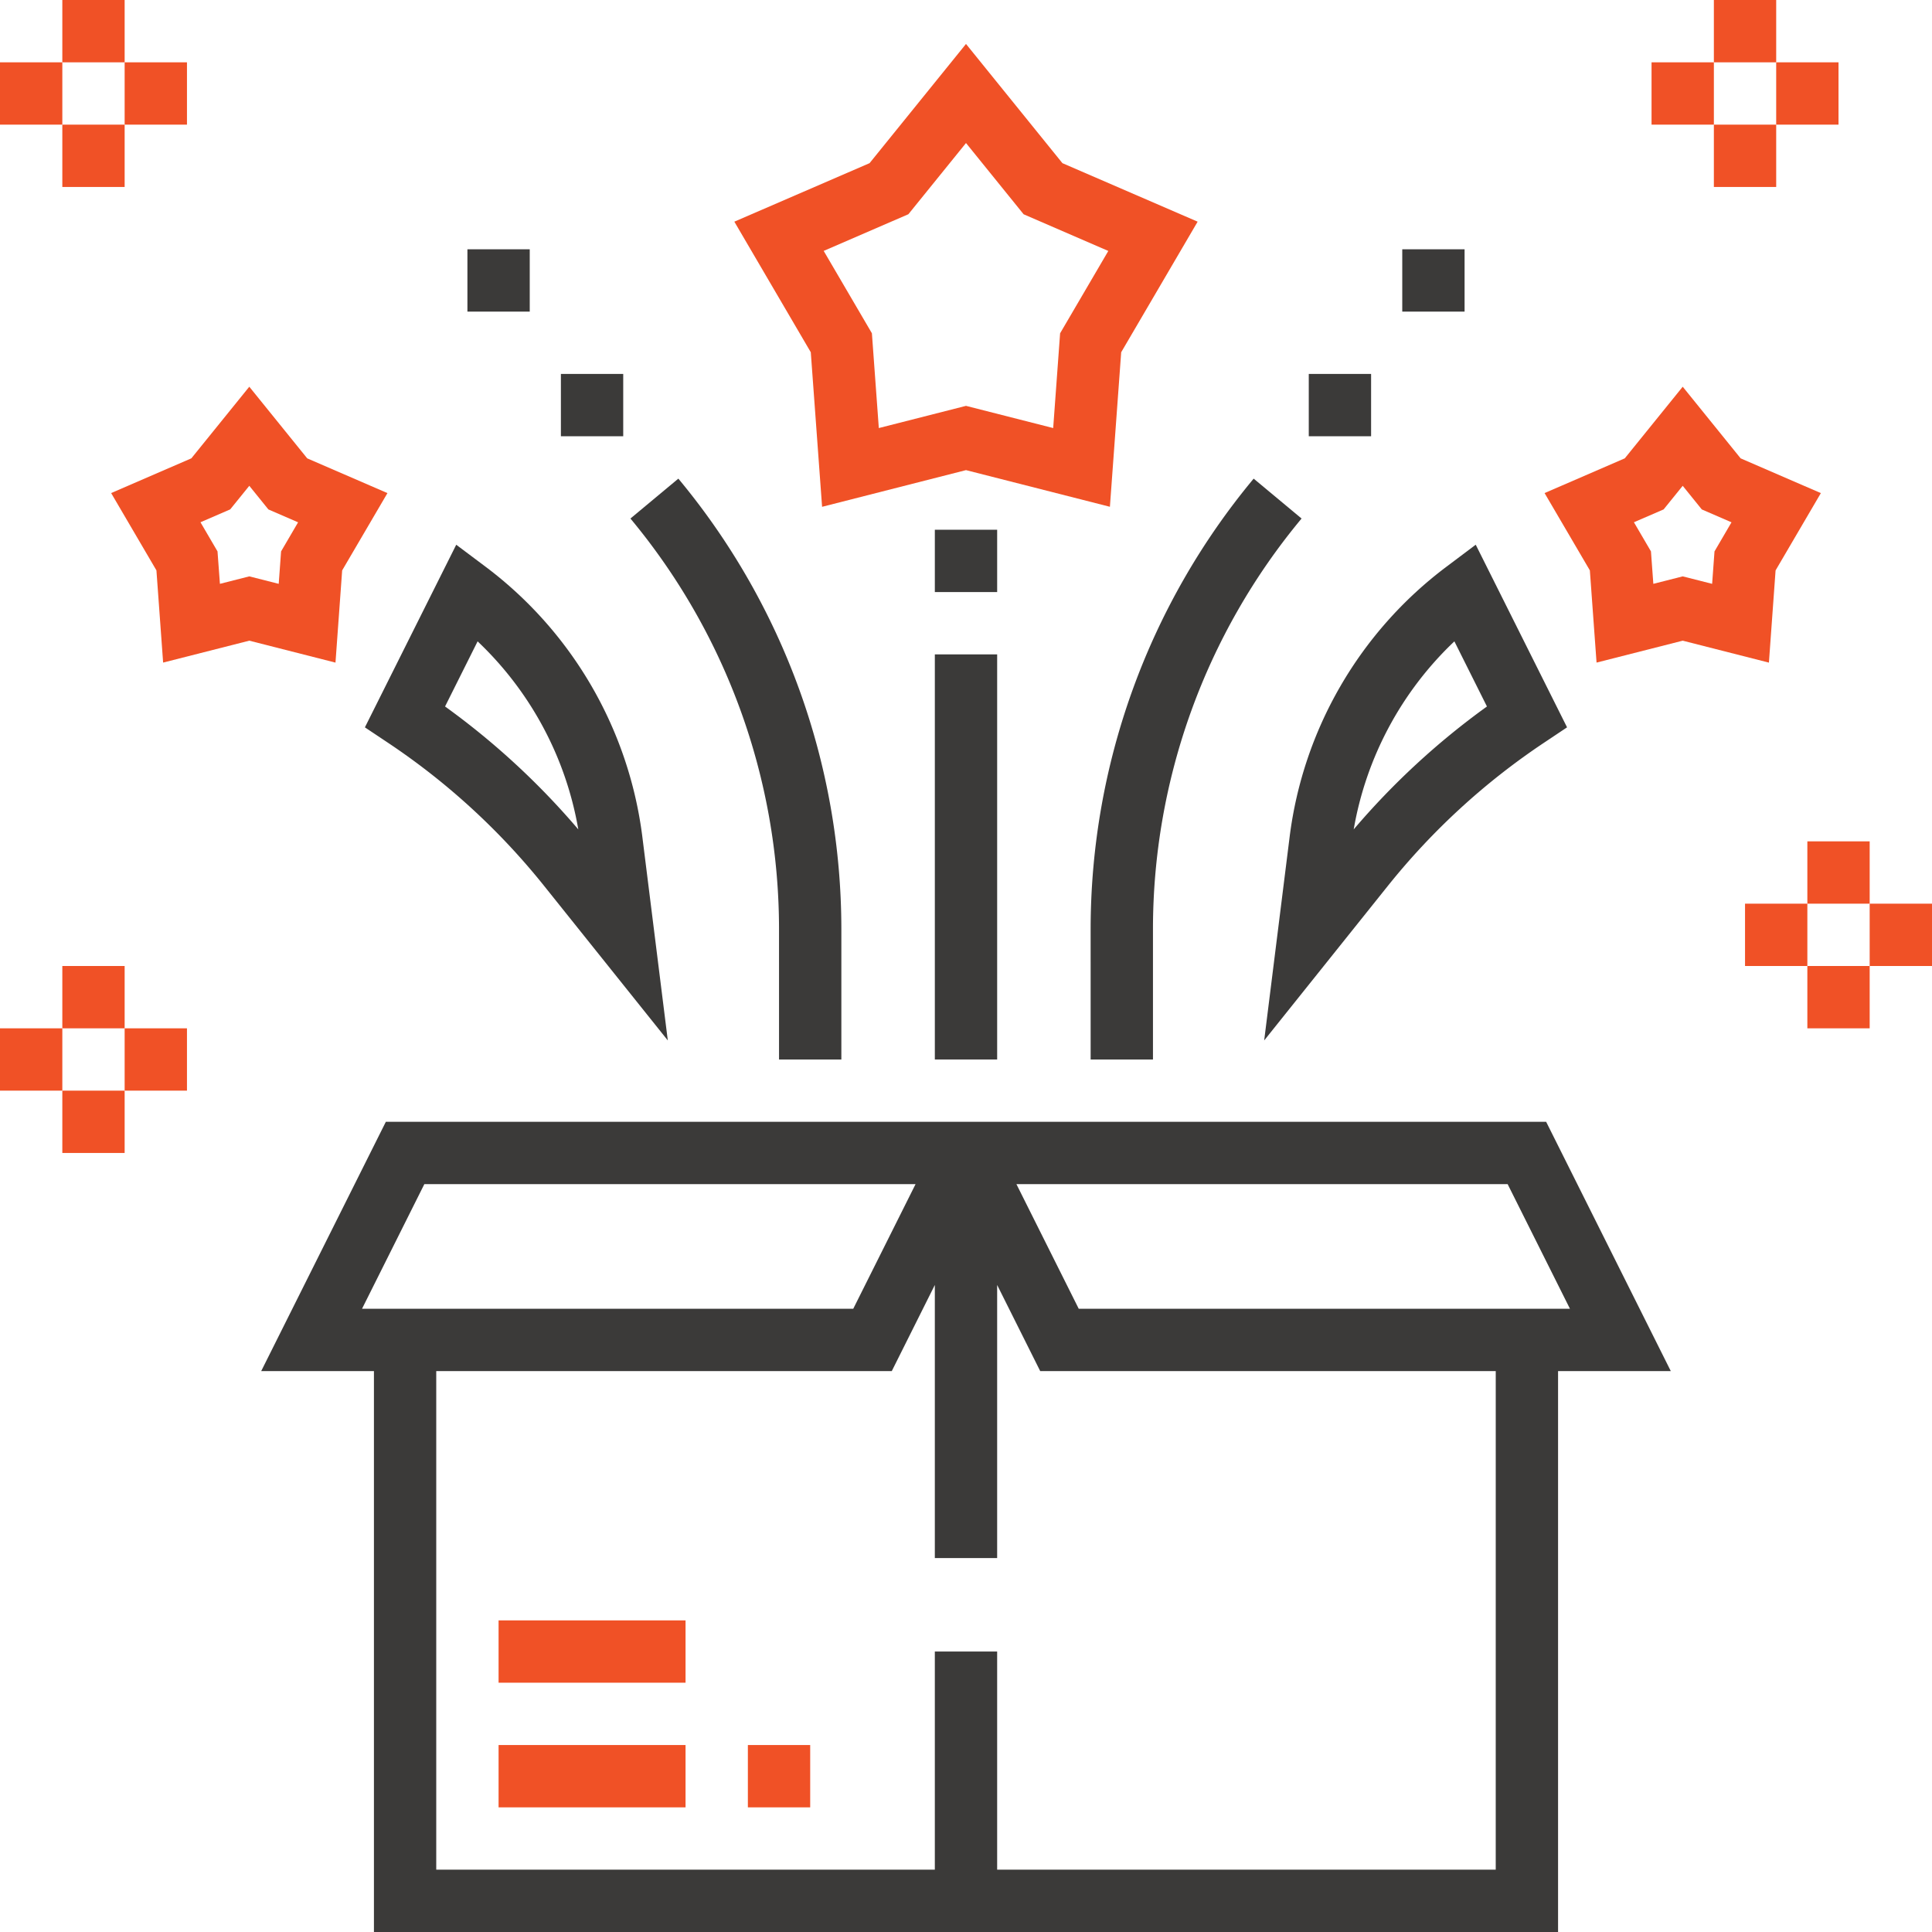 <svg id="Layer_1" data-name="Layer 1" xmlns="http://www.w3.org/2000/svg" viewBox="0 0 496 496"><defs><style>.cls-1{fill:#3b3a39;}.cls-2{fill:#f05126;}</style></defs><title>products</title><path class="cls-1" d="M398.8,289.858H100.913l-32,64H97.858v144h304v-144H430.8Zm-9.89,16,16,32H278.8l-16-32Zm-278.11,0h126.11l-16,32H94.8Zm275.055,176h-128v-56h-16v56h-128v-128H230.8l11.055-22.113v70.113h16V331.745l11.055,22.113H385.858Zm0,0" transform="translate(-1.858 -1.858)"/><rect class="cls-2" x="128" y="416" width="48" height="16"/><rect class="cls-2" x="128" y="448" width="48" height="16"/><rect class="cls-2" x="192" y="448" width="16" height="16"/><path class="cls-2" d="M212.913,131.971l36.945-9.418,36.945,9.41L289.7,92.292l19.625-33.524L274.612,43.745,249.858,13.139,225.1,43.745,190.385,58.768,210.01,92.292Zm22.152-75.113,14.793-18.281,14.793,18.289,21.742,9.418-12.375,21.14-1.777,24.329-22.383-5.7-22.383,5.7L225.7,87.417,213.323,66.272Zm0,0" transform="translate(-1.858 -1.858)"/><path class="cls-2" d="M89.7,148.3l11.625-19.847L80.729,119.53,65.858,101.139,50.987,119.522l-20.594,8.922,11.625,19.848,1.719,23.671,22.121-5.625,22.129,5.633Zm-15.68-4.882-.609,8.328-7.551-1.918-7.543,1.918-.617-8.328-4.375-7.481,7.625-3.3,4.91-6.058,4.9,6.066,7.625,3.305Zm0,0" transform="translate(-1.858 -1.858)"/><path class="cls-2" d="M457.7,148.3l11.625-19.847-20.594-8.922-14.871-18.391-14.871,18.383-20.594,8.922,11.625,19.848,1.719,23.671,22.121-5.625,22.129,5.633Zm-15.68-4.882-.609,8.328-7.551-1.918-7.543,1.918-.609-8.328-4.375-7.481,7.625-3.3,4.9-6.058,4.9,6.066,7.625,3.305Zm0,0" transform="translate(-1.858 -1.858)"/><path class="cls-1" d="M101.417,192.514a177.419,177.419,0,0,1,40.2,36.864l31.687,39.593-6.554-52.418a102.753,102.753,0,0,0-40.1-69.1l-7.664-5.746L95.538,188.592Zm23.058-26a86.829,86.829,0,0,1,25.848,48.274,193.678,193.678,0,0,0-34.207-31.555Zm0,0" transform="translate(-1.858 -1.858)"/><path class="cls-1" d="M332.963,216.553l-6.554,52.418,31.687-39.6a177.611,177.611,0,0,1,40.2-36.864l5.871-3.921L380.721,141.7l-7.664,5.762a102.73,102.73,0,0,0-40.094,69.093Zm50.637-33.32a193.136,193.136,0,0,0-34.207,31.555,86.878,86.878,0,0,1,25.848-48.274Zm0,0" transform="translate(-1.858 -1.858)"/><path class="cls-1" d="M281.858,273.858h16v-33.52A164.847,164.847,0,0,1,336.01,134.979l-12.3-10.242a180.928,180.928,0,0,0-41.855,115.6Zm0,0" transform="translate(-1.858 -1.858)"/><rect class="cls-1" x="336" y="96" width="16" height="16"/><rect class="cls-1" x="360" y="64" width="16" height="16"/><path class="cls-1" d="M201.858,273.858h16v-33.52a180.944,180.944,0,0,0-41.848-115.6l-12.3,10.242a164.879,164.879,0,0,1,38.145,105.359Zm0,0" transform="translate(-1.858 -1.858)"/><rect class="cls-1" x="144" y="96" width="16" height="16"/><rect class="cls-1" x="120" y="64" width="16" height="16"/><rect class="cls-1" x="240" y="136" width="16" height="16"/><rect class="cls-1" x="240" y="168" width="16" height="104"/><rect class="cls-2" x="464" y="216" width="16" height="16"/><rect class="cls-2" x="464" y="248" width="16" height="16"/><rect class="cls-2" x="480" y="232" width="16" height="16"/><rect class="cls-2" x="448" y="232" width="16" height="16"/><rect class="cls-2" x="440" width="16" height="16"/><rect class="cls-2" x="440" y="32" width="16" height="16"/><rect class="cls-2" x="456" y="16" width="16" height="16"/><rect class="cls-2" x="424" y="16" width="16" height="16"/><rect class="cls-2" x="16" y="248" width="16" height="16"/><rect class="cls-2" x="16" y="280" width="16" height="16"/><rect class="cls-2" x="32" y="264" width="16" height="16"/><rect class="cls-2" y="264" width="16" height="16"/><rect class="cls-2" x="16" width="16" height="16"/><rect class="cls-2" x="16" y="32" width="16" height="16"/><rect class="cls-2" x="32" y="16" width="16" height="16"/><rect class="cls-2" y="16" width="16" height="16"/></svg>